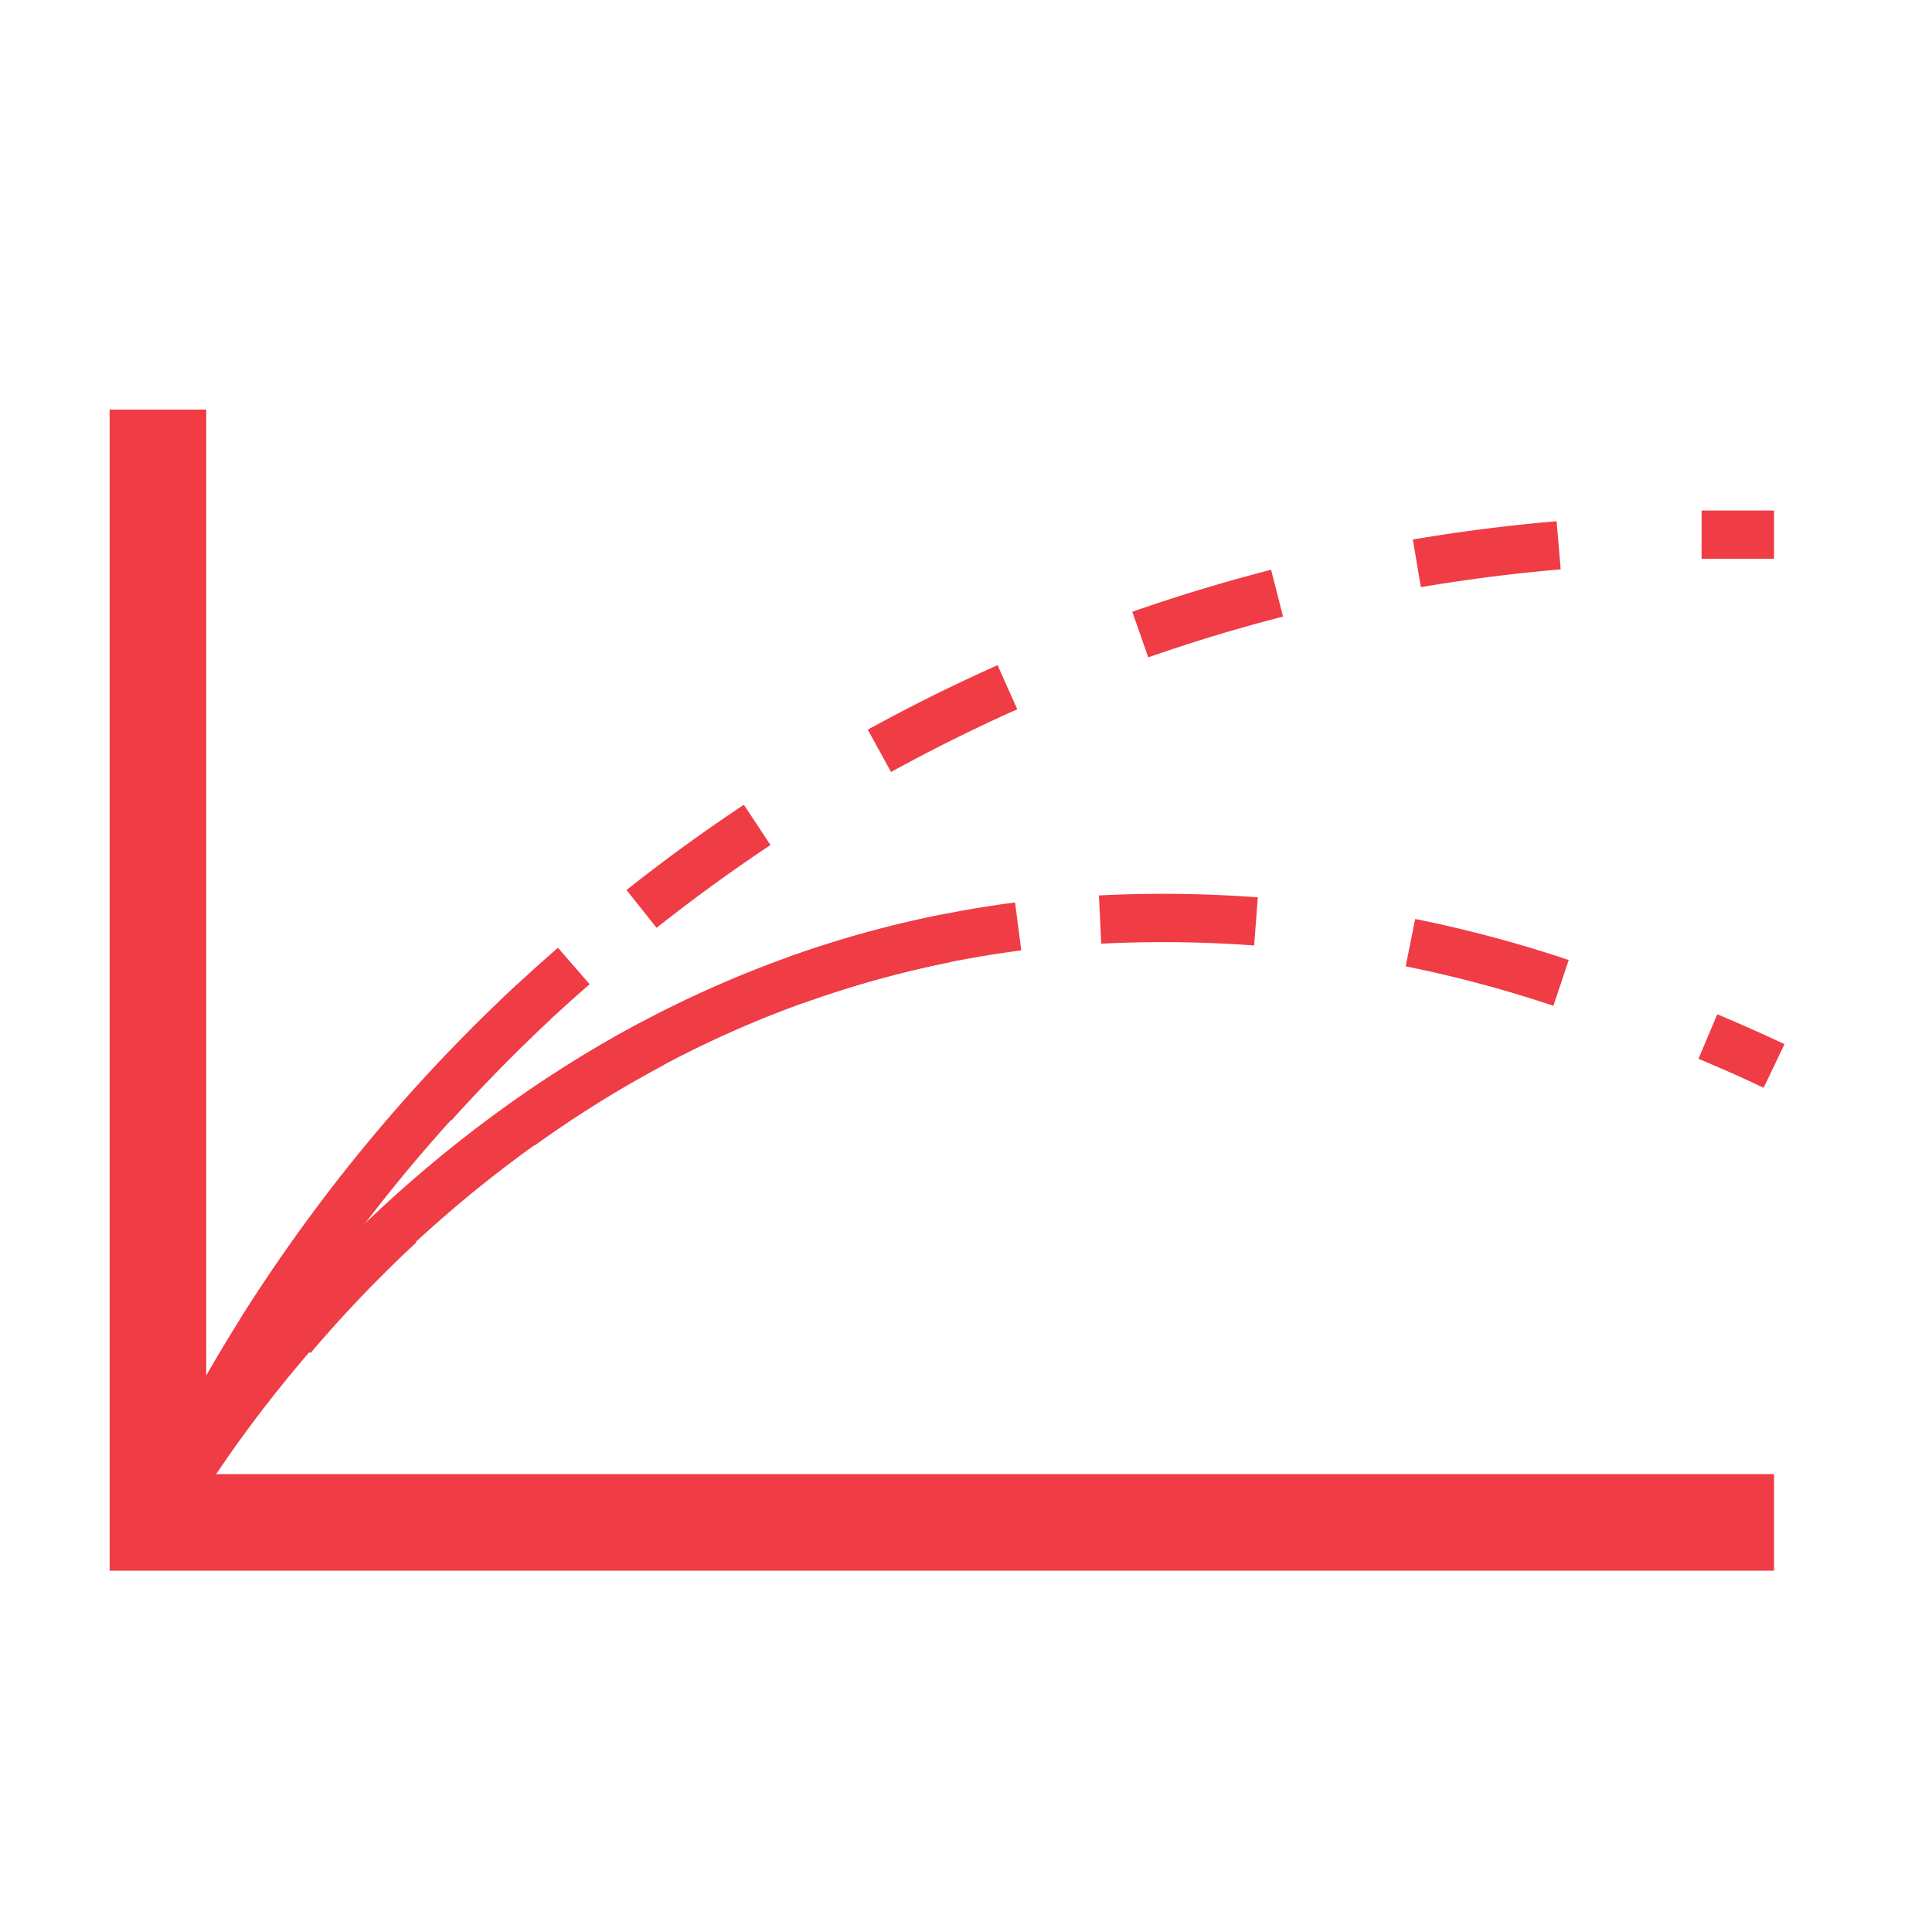 <svg xmlns="http://www.w3.org/2000/svg" viewBox="0 0 40 40"><defs><style>.cls-1,.cls-2,.cls-3,.cls-4,.cls-5{fill:none;}.cls-1,.cls-2,.cls-3,.cls-4{stroke:#ef3c45;stroke-miterlimit:10;}.cls-1{stroke-width:2px;}.cls-3{stroke-dasharray:2.96 2.96;}.cls-4{stroke-dasharray:3.23 3.23;}</style></defs><title>prismAsset 23</title><g id="Layer_2" data-name="Layer 2"><g id="Layer_3" data-name="Layer 3"><polyline class="cls-1" points="3.27 8.48 3.27 31.52 36.73 31.52"/><path class="cls-2" d="M11.88,20A33.86,33.86,0,0,0,3.27,31.52"/><path class="cls-2" d="M36.73,11.07l-1.5,0"/><path class="cls-3" d="M32.27,11.29A35.39,35.39,0,0,0,4.61,28.87"/><path class="cls-2" d="M3.9,30.17c-.43.85-.63,1.35-.63,1.35"/><path class="cls-2" d="M21.08,19.18C9,20.75,3.27,31.52,3.27,31.52"/><path class="cls-2" d="M36.73,22.07c-.46-.22-.92-.42-1.37-.61"/><path class="cls-4" d="M32.32,20.35a25.93,25.93,0,0,0-11.24-1.17C12.8,20.26,7.51,25.65,5,29"/><path class="cls-2" d="M4.06,30.25c-.53.79-.79,1.27-.79,1.27"/><rect class="cls-5" width="40" height="40"/></g></g></svg>
